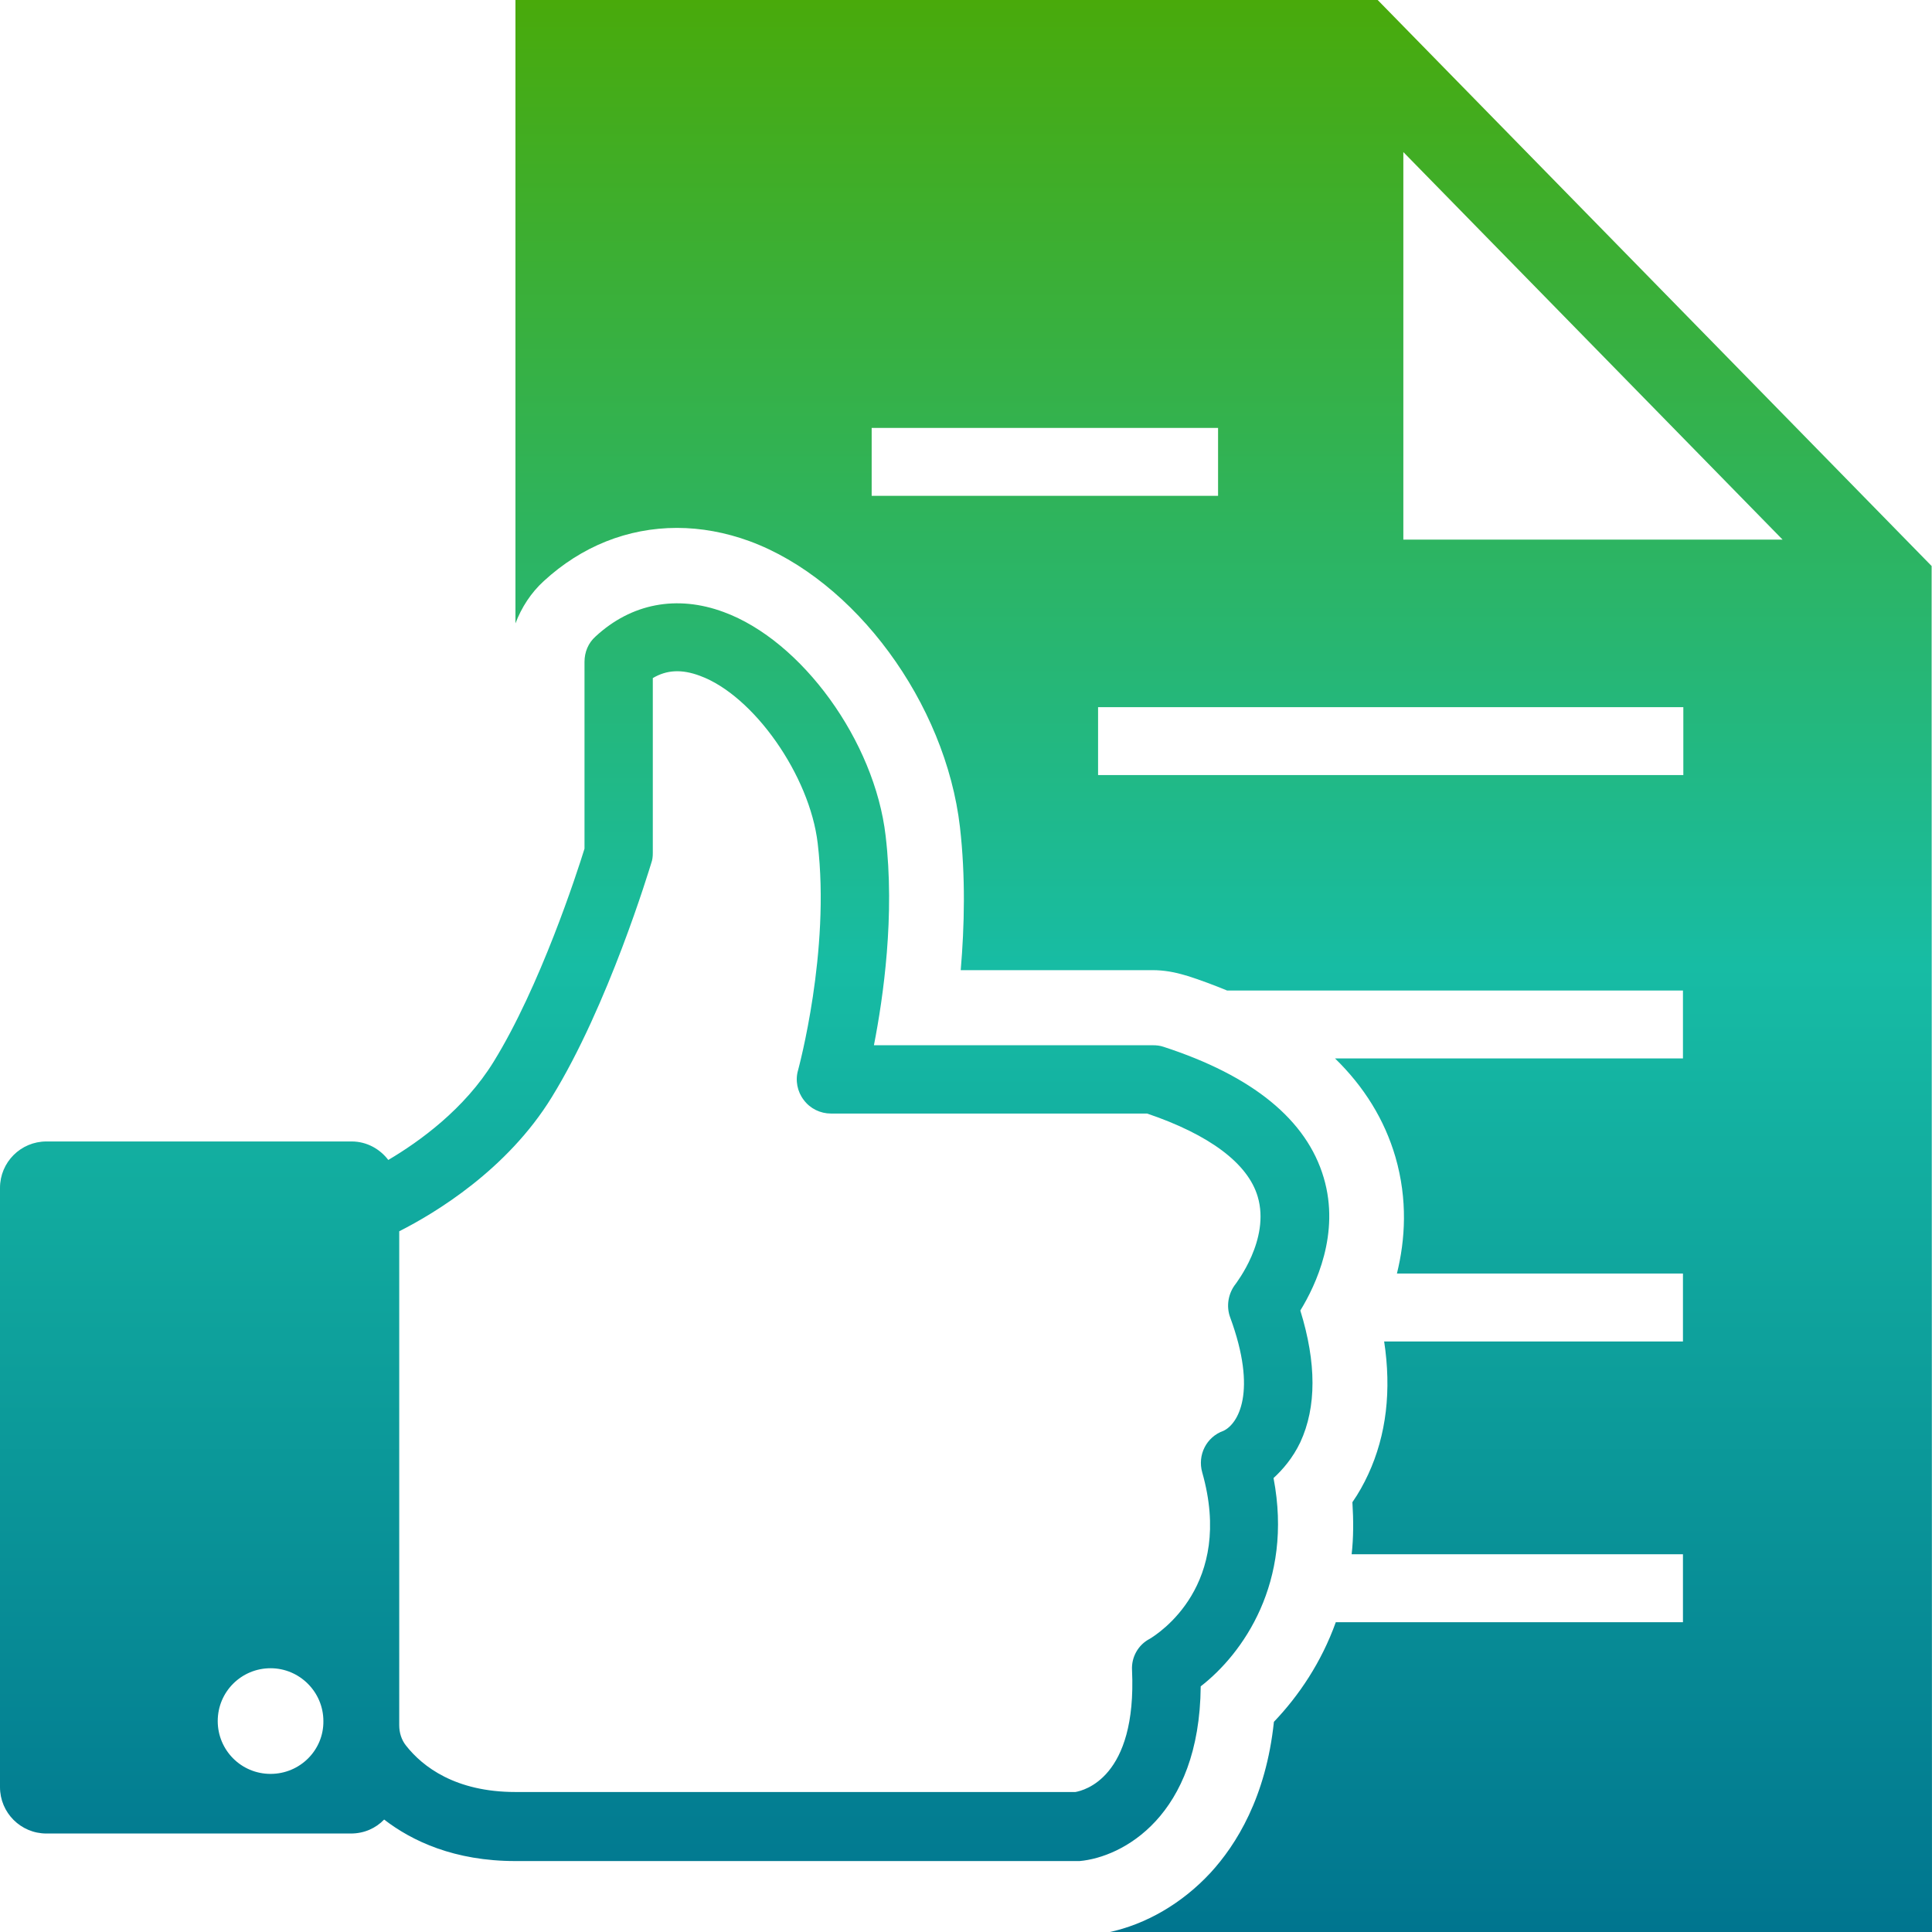 <?xml version="1.0" encoding="utf-8"?>
<!-- Generator: Adobe Illustrator 25.0.1, SVG Export Plug-In . SVG Version: 6.00 Build 0)  -->
<svg version="1.1" id="Layer_1" xmlns="http://www.w3.org/2000/svg" xmlns:xlink="http://www.w3.org/1999/xlink" x="0px" y="0px"
	 viewBox="0 0 512 512" enable-background="new 0 0 512 512" xml:space="preserve">
<linearGradient id="SVGID_1_" gradientUnits="userSpaceOnUse" x1="256" y1="512" x2="256" y2="-9.094947e-13">
	<stop  offset="0" style="stop-color:#00758F"/>
	<stop  offset="0.5" style="stop-color:#17BCA4"/>
	<stop  offset="1" style="stop-color:#49AA0B"/>
</linearGradient>
<path fill="url(#SVGID_1_)" d="M318.2,446.9c11.1-8.6,24.6-27.5,19.3-55.2c2.4-2.2,5.1-5.3,7.1-9.5c4.3-9.3,4.3-21,0-34.9
	c4.1-6.7,10.6-20.4,6.2-35.2c-4.5-15.3-18.8-27-42.5-34.7c-0.9-0.3-1.8-0.4-2.8-0.4h-73.9c2.5-12.8,5.6-34.4,3.1-55.5
	c-2.9-25.1-22.2-51.7-42.9-59.3c-12.4-4.6-24.5-2.3-34,6.5c-1.9,1.7-2.9,4.1-2.9,6.7v49.5c-2,6.5-11.8,36.6-24.1,56.5
	c-7.7,12.5-19.6,21.1-27.9,26c-2.2-2.9-5.7-4.9-9.7-4.9H12.3c-6.8,0-12.3,5.5-12.3,12.3v158.8c0,6.8,5.5,12.3,12.3,12.3H93
	c3.5,0,6.6-1.4,8.8-3.7c7.4,5.7,18.6,11,34.8,11h148.9c0.2,0,0.4,0,0.6,0C297.4,492.2,317.9,481.4,318.2,446.9z M71.7,470.1
	c-7.8,0-14-6.3-14-14c0-7.8,6.3-14,14-14s14,6.3,14,14C85.8,463.8,79.5,470.1,71.7,470.1z M300,442.6c1.3,28.6-12.8,31.9-15,32.3
	H136.6c-15.9,0-24.6-6.7-29-12.3c-1.2-1.5-1.8-3.4-1.8-5.4V326.3c9.5-4.8,28.6-16.3,40.4-35.5c15-24.3,25.9-60.5,26.4-62.1
	c0.3-0.8,0.4-1.7,0.4-2.6v-46.4c3.7-2.2,7.7-2.4,12.5-0.6c14.2,5.2,29.1,26.4,31.2,44.4c3.4,28.6-5.1,59.7-5.2,60.1
	c-0.8,2.7-0.2,5.7,1.5,7.9c1.7,2.3,4.4,3.6,7.2,3.6H304c16.5,5.6,26.7,13.2,29.3,22c3.4,11.4-5.8,23-5.8,23.1
	c-2,2.5-2.6,5.9-1.5,8.9c7.3,19.8,2.1,28.3-1.8,30.1c-4.5,1.6-6.9,6.4-5.6,11c8.5,29.9-11.6,42.7-13.9,44.1
	C301.6,435.9,299.8,439.2,300,442.6z M511.9,178.8V150L365.1,0H136.6v165.2c1.6-4.2,4.1-8.1,7.5-11.2c10-9.2,22.2-14.1,35.3-14.1
	c6.4,0,12.9,1.2,19.2,3.5c28,10.3,52,42.9,55.8,75.8c1.5,13.1,1.2,26.2,0.2,37.9h50.8c3,0,5.9,0.5,8.8,1.4l0.1,0
	c3.8,1.2,7.5,2.6,10.9,4h120.8v18h-92.2c7.7,7.5,13.1,16.2,16,26.1c3.3,11.4,2.6,22,0.4,30.9h75.8v18h-79.2c0,0,0-0.1,0-0.1
	c2,13.1,0.6,24.9-4.2,35.3c-1.2,2.6-2.6,5.1-4.2,7.4c0.3,4.8,0.3,9.4-0.2,13.8h87.8v18h-92c0,0,0,0,0,0
	c-3.8,10.6-9.8,19.5-16.4,26.4c-2.1,20-10,32.6-16.8,40c-7.5,8.1-17.1,13.7-27.1,15.8h33.9H512L511.9,178.8L511.9,178.8z M231,131.4
	v-18h91.8v18H231z M446.1,205.4H291v-18h155.1V205.4z M371.9,143.1V40.3l100.5,102.7H371.9z"/>
</svg>
